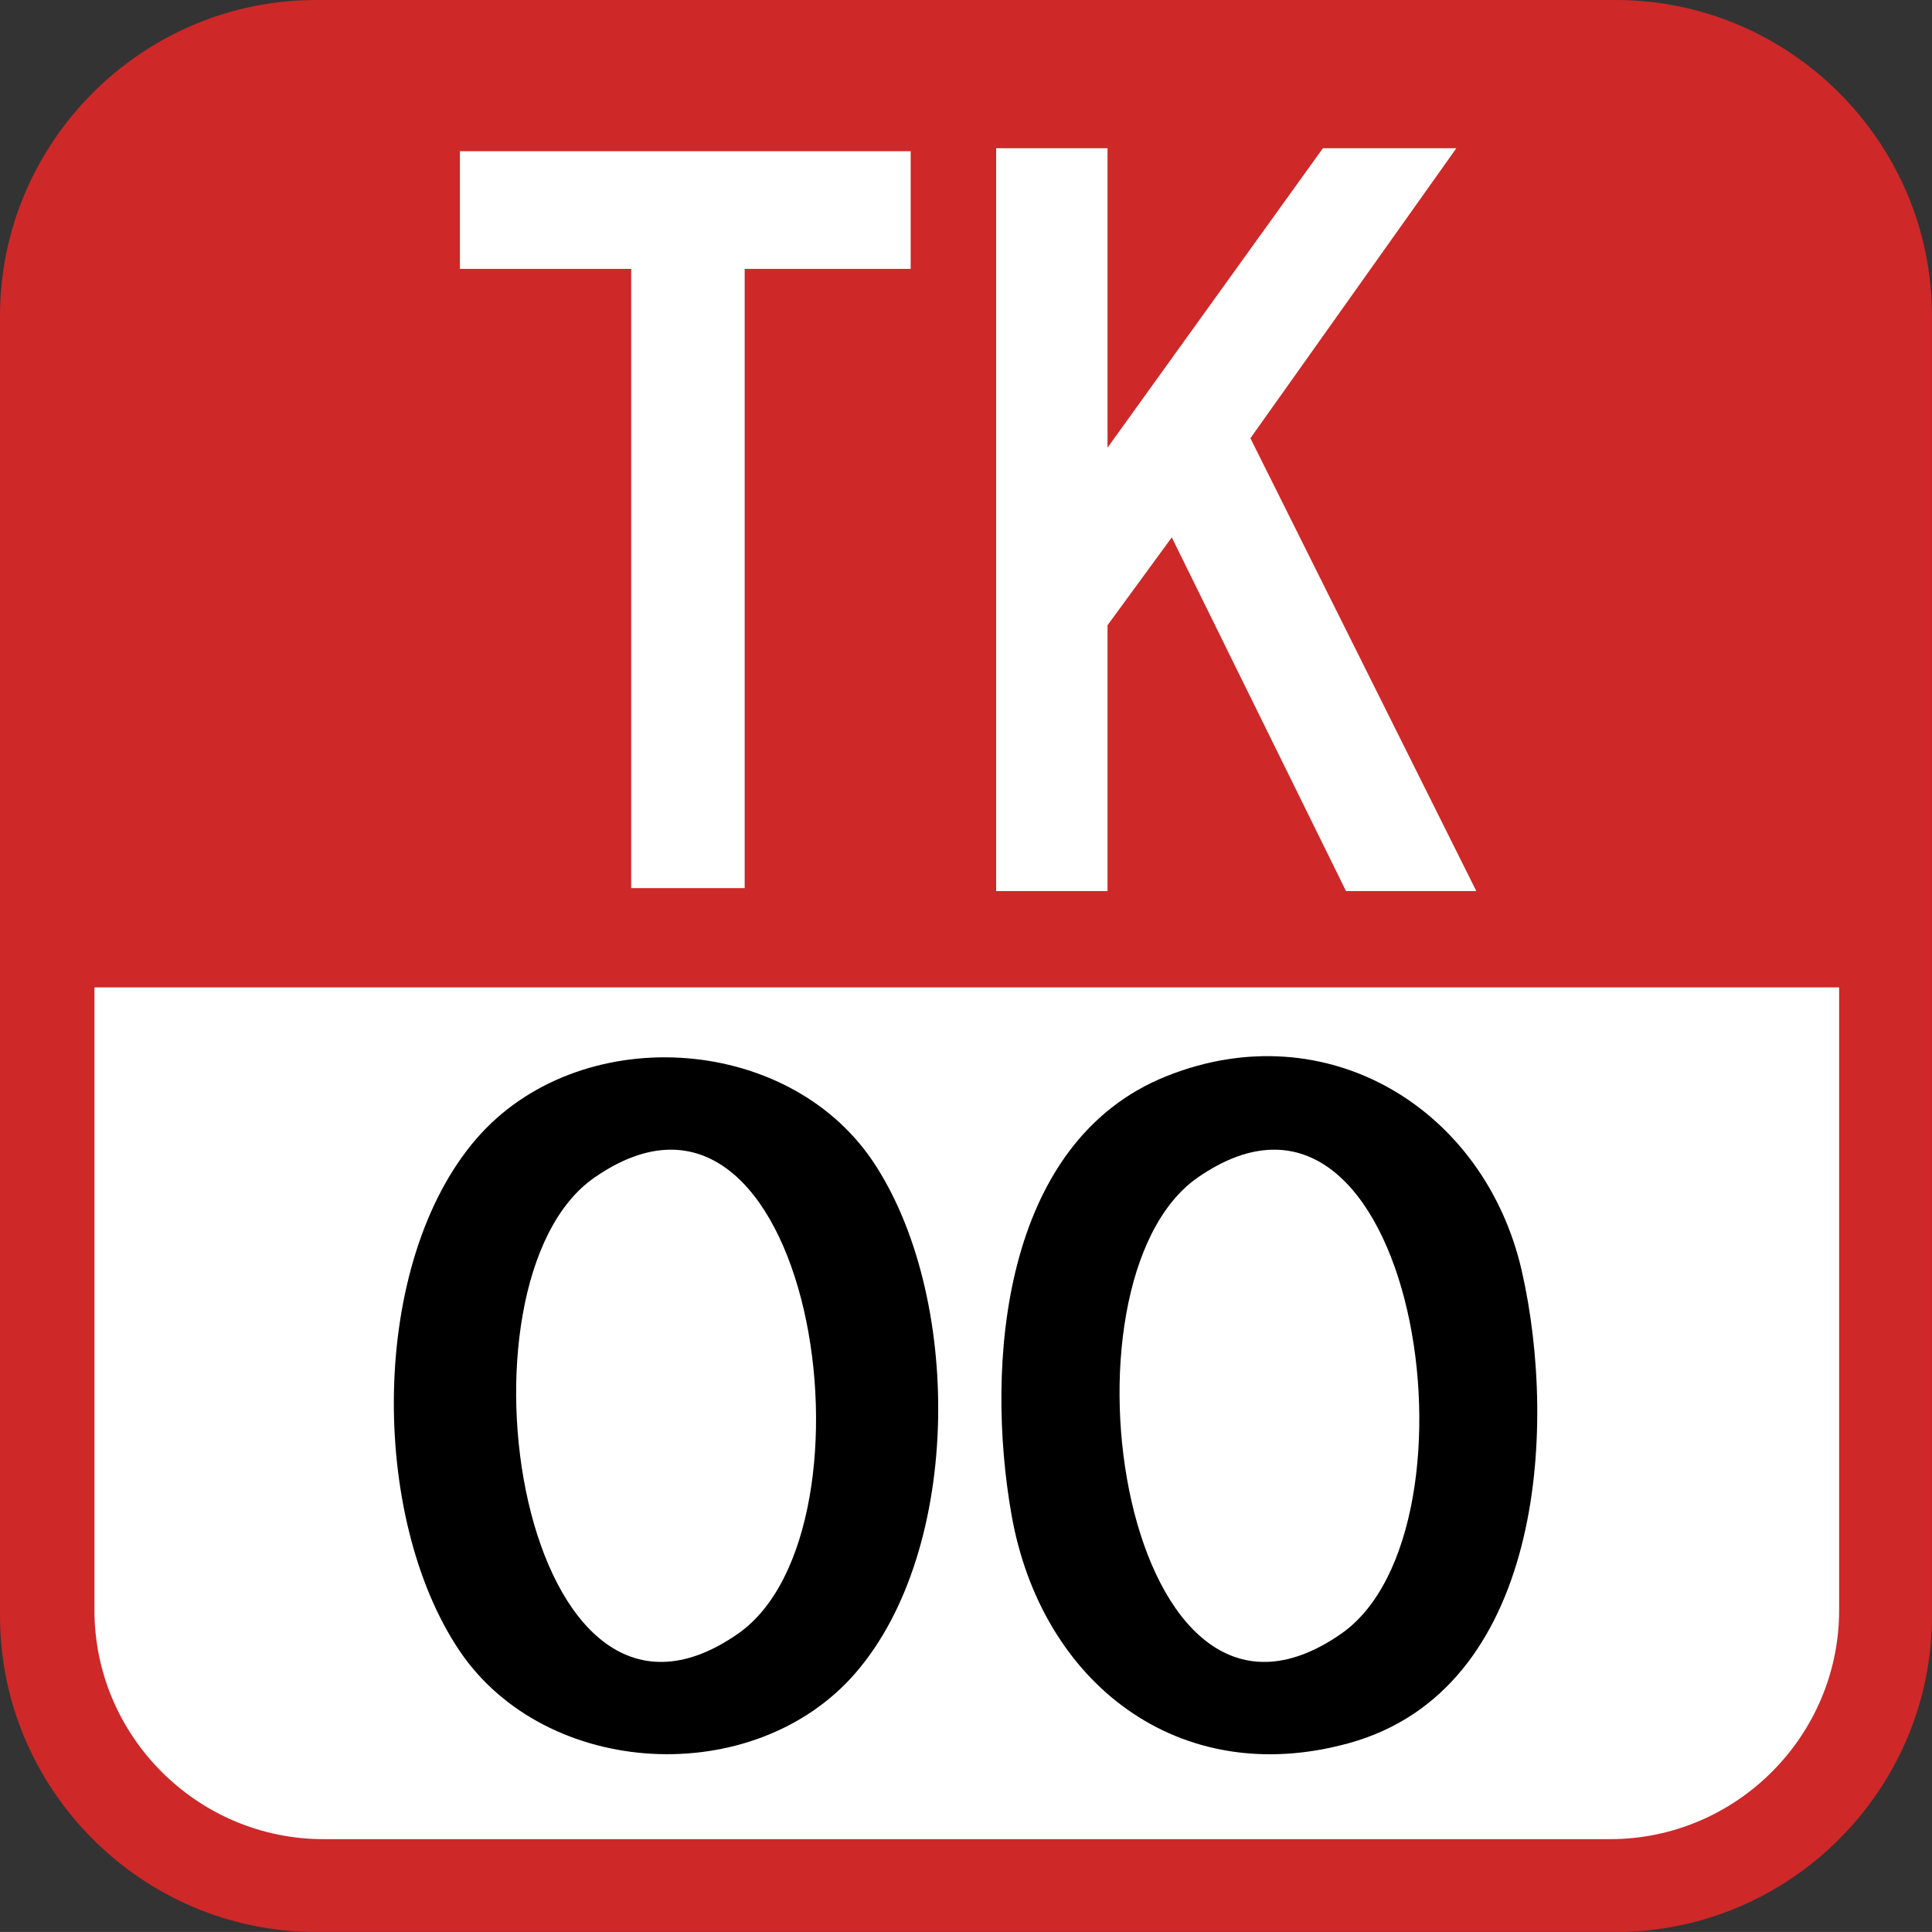 <?xml version="1.0" encoding="utf-8"?>
<!-- Generator: Adobe Illustrator 15.0.0, SVG Export Plug-In . SVG Version: 6.00 Build 0)  -->
<!DOCTYPE svg PUBLIC "-//W3C//DTD SVG 1.1//EN" "http://www.w3.org/Graphics/SVG/1.1/DTD/svg11.dtd">
<svg version="1.1" id="Laag_1" xmlns="http://www.w3.org/2000/svg" xmlns:xlink="http://www.w3.org/1999/xlink" x="0px" y="0px"
	 width="612.905px" height="612.896px" viewBox="0 0 612.905 612.896" enable-background="new 0 0 612.905 612.896"
	 xml:space="preserve">
<rect x="0" y="0" width="612.905" height="612.896" fill="#333333" stroke="none"/>
<path fill="#FFFFFF" d="M15.905,298.968v229c0,0,17,68,78,68h416c0,0,87,0,87-86v-211H15.905z"/>
<path fill="#CE2828" d="M512.656,0H100.239C45.112,0,0,45.112,0,100.239v412.418c0,55.127,45.112,100.238,100.239,100.238h412.417
	c55.127,0,100.239-45.111,100.239-100.238V100.239C612.896,45.112,567.783,0,512.656,0z M583.445,510.813
	c0,39.948-32.685,72.633-72.633,72.633H102.594c-39.948,0-72.633-32.685-72.633-72.633V313.229h553.484V510.813z"/>
<g>
	<path d="M276.813,368.271c-27.563-40.686-93.486-44.175-125.618-7.093c-34.174,39.466-33.918,120.185-5.433,162.487
		c27.465,40.742,93.586,44.119,125.646,7.065C305.54,491.293,305.313,410.546,276.813,368.271
		C270.089,358.341,283.466,378.145,276.813,368.271z M234.042,518.331c-68.845,47.864-93.217-111.503-45.509-144.726
		C257.321,325.77,281.892,485.221,234.042,518.331C228.083,522.474,240.029,514.189,234.042,518.331z"/>
	<path d="M482.78,403.226c-11.718-51.438-61.822-82.194-112.722-61.823c-52.233,20.883-57.581,91.586-49.142,139.279
		c9.363,52.942,52.857,87.33,107.077,72.292C488.909,536.12,494.356,454.097,482.78,403.226
		C479.745,389.891,485.788,416.447,482.78,403.226z M425.412,518.331c-68.859,47.864-93.089-111.446-45.509-144.726
		C448.706,325.77,473.276,485.221,425.412,518.331C419.454,522.474,431.398,514.189,425.412,518.331z"/>
</g>
<polygon fill="#FFFFFF" points="288.905,47.968 145.905,47.968 145.905,85.301 200.239,85.301 200.239,281.742 236.239,281.742 
	236.239,85.301 288.905,85.301 "/>
<polygon fill="#FFFFFF" points="396.678,139.021 462.014,47.02 419.681,47.02 351.348,142.02 351.348,47.02 316.014,47.02 
	316.014,282.69 351.348,282.69 351.348,198.353 371.73,170.479 427.014,282.69 468.348,282.69 "/>
</svg>
